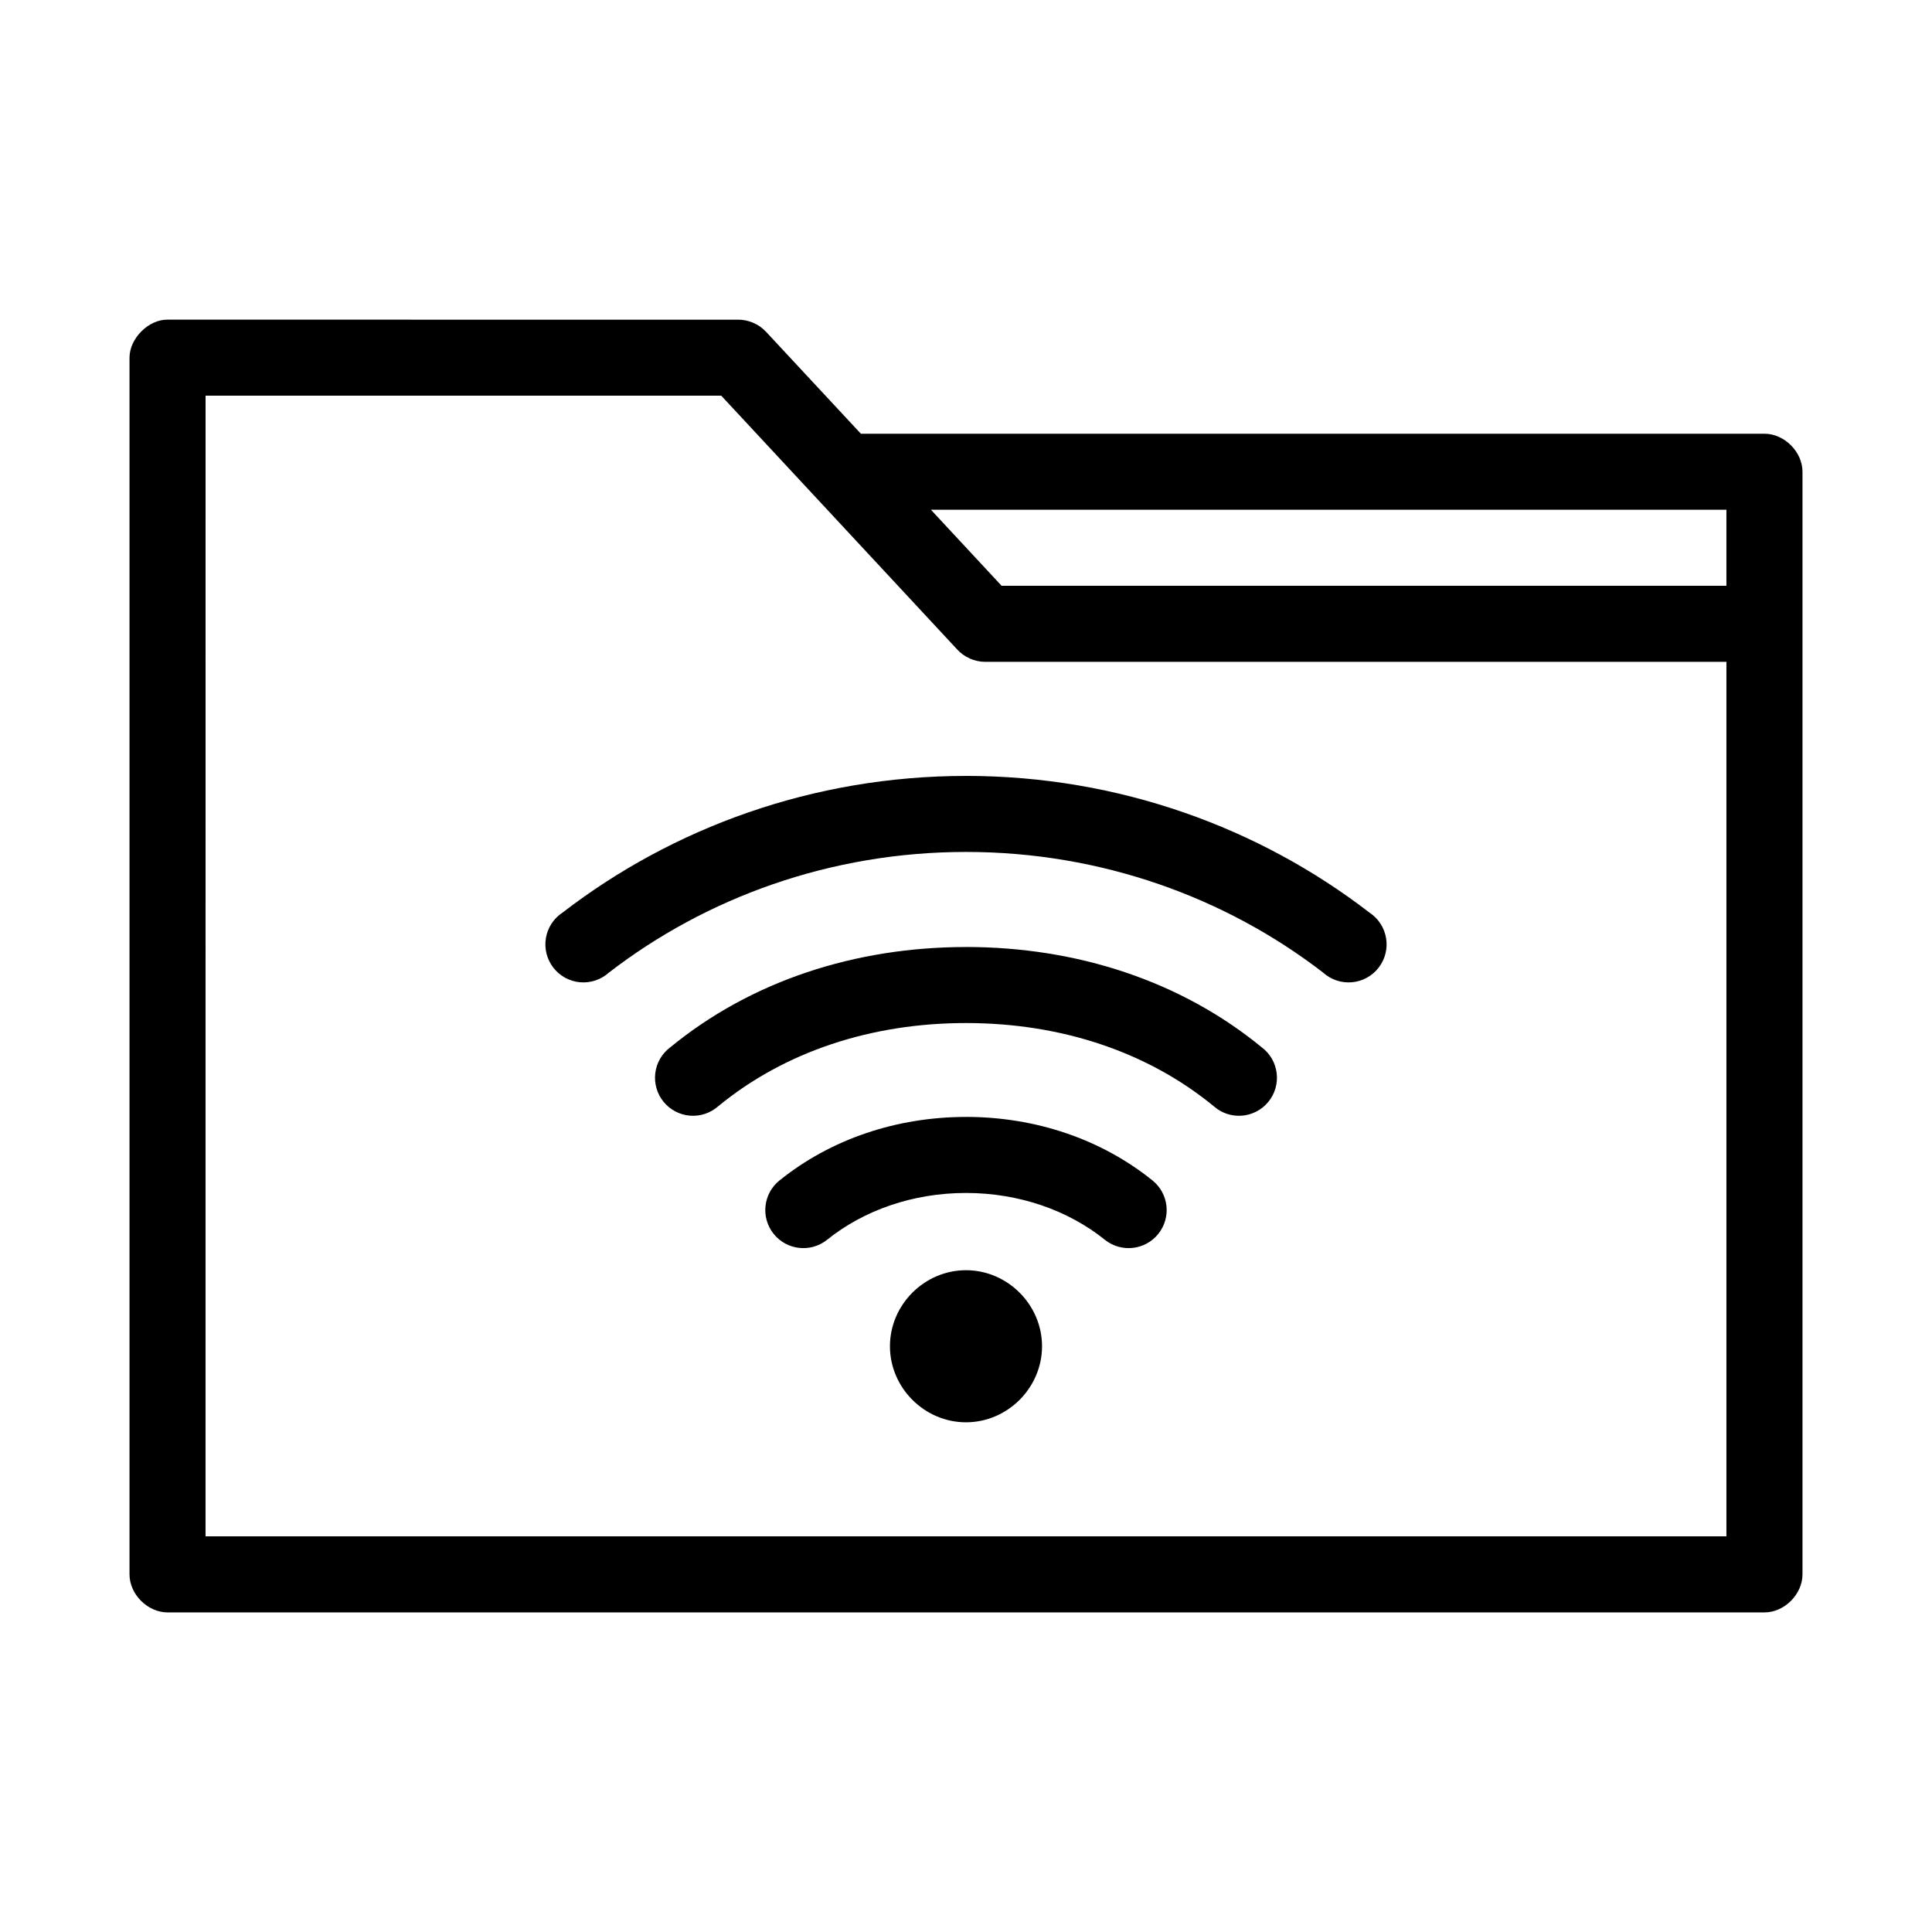<?xml version="1.0" encoding="UTF-8"?>
<!-- Uploaded to: ICON Repo, www.iconrepo.com, Generator: ICON Repo Mixer Tools -->
<svg fill="#000000" width="800px" height="800px" version="1.1" viewBox="144 144 512 512" xmlns="http://www.w3.org/2000/svg">
 <path d="m188.4 228.71c-5.039-0.066-10.078 4.973-10.078 10.078v322.44c0 5.277 4.801 10.074 10.078 10.078h423.2c5.277 0 10.074-4.801 10.078-10.078v-292.21c0-5.277-4.801-10.074-10.078-10.078h-239.46l-25.191-27.078c-1.895-2.004-4.644-3.172-7.398-3.148zm10.078 20.152h136.66l62.504 67.227c1.867 2.059 4.621 3.289 7.398 3.305h196.48v231.75h-403.05zm192.23 30.23h210.81v20.152h-192.08zm9.289 70.535c-40.598 0-77.832 13.797-106.9 36.211v-0.004c-2.356 1.535-3.957 3.984-4.426 6.758-0.469 2.769 0.242 5.613 1.961 7.836 1.719 2.227 4.285 3.633 7.086 3.879 2.801 0.246 5.574-0.684 7.66-2.574 25.668-19.789 58.617-31.961 94.621-31.961s68.953 12.172 94.621 31.961c2.082 1.891 4.856 2.82 7.656 2.574 2.801-0.246 5.367-1.652 7.086-3.879 1.719-2.223 2.43-5.066 1.961-7.836-0.465-2.773-2.07-5.223-4.422-6.758-29.07-22.414-66.305-36.211-106.9-36.211zm0 45.344c-29.316 0-56.934 8.969-78.406 26.609v-0.008c-2.188 1.652-3.609 4.121-3.938 6.844-0.324 2.723 0.473 5.461 2.207 7.582 1.738 2.121 4.262 3.445 6.996 3.664 2.731 0.219 5.434-0.688 7.488-2.504 17.559-14.426 40.477-22.043 65.652-22.043s48.094 7.617 65.652 22.043c2.051 1.816 4.754 2.723 7.488 2.504 2.731-0.219 5.258-1.543 6.992-3.664 1.738-2.121 2.531-4.859 2.207-7.582-0.328-2.723-1.746-5.191-3.938-6.844-21.473-17.641-49.09-26.609-78.406-26.609zm0 45.027c-18.387 0-35.844 5.879-49.438 16.848v-0.008c-4.32 3.488-5.008 9.809-1.539 14.141 3.465 4.336 9.785 5.051 14.133 1.605 9.738-7.856 22.801-12.438 36.84-12.438 14.039 0 27.102 4.582 36.84 12.438h0.004c4.348 3.445 10.668 2.731 14.133-1.605 3.469-4.332 2.781-10.652-1.539-14.141-13.594-10.969-31.051-16.848-49.438-16.848zm0 40.621c-11.012 0-20.152 9.141-20.152 20.152s9.141 20.152 20.152 20.152 20.152-9.141 20.152-20.152-9.141-20.152-20.152-20.152z"/>
</svg>